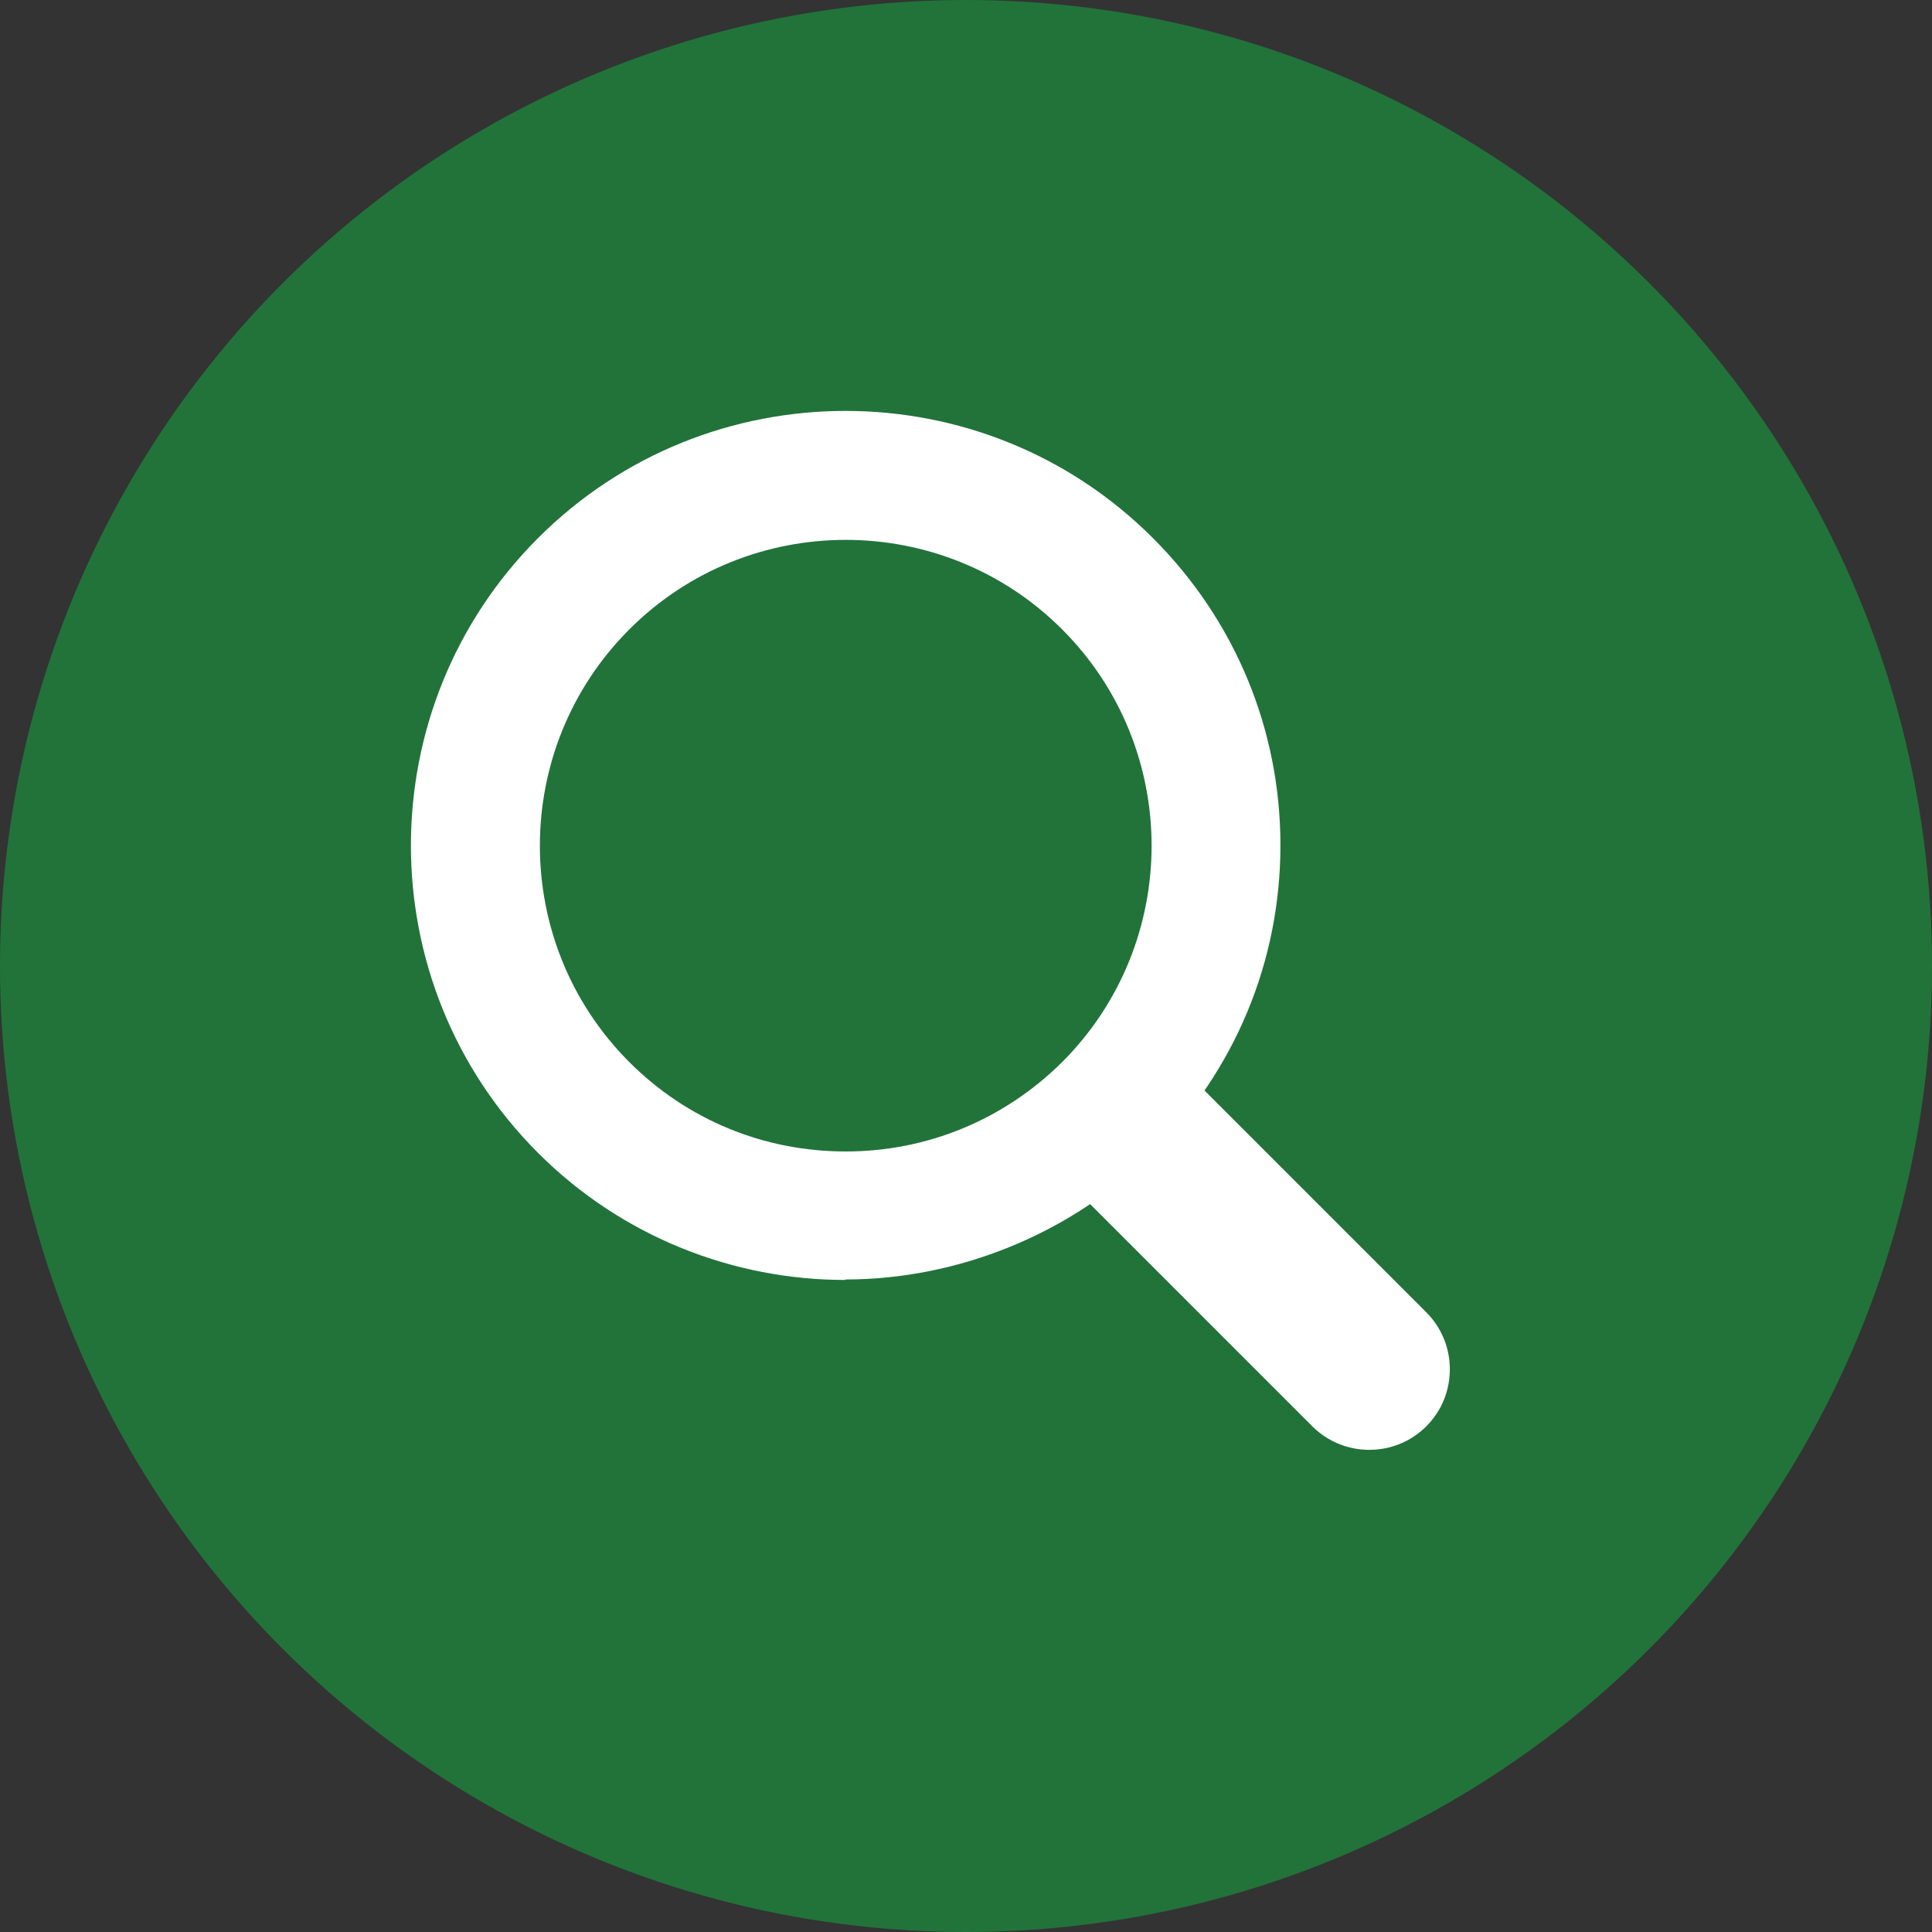 <?xml version="1.0" encoding="UTF-8"?>
<svg id="_レイヤー_1" xmlns="http://www.w3.org/2000/svg" version="1.1" viewBox="0 0 40 40">
  <rect x="0" y="0" width="40" height="40" fill="#333333" stroke="none"/>
  <!-- Generator: Adobe Illustrator 29.5.1, SVG Export Plug-In . SVG Version: 2.1.0 Build 141)  -->
  <defs>
    <style>
      .st0 {
        fill: none;
      }

      .st1 {
        fill: #21733a;
      }

      .st2 {
        fill: #fff;
      }
    </style>
  </defs>
  <g id="_グループ_72">
    <circle id="_楕円形_6" class="st1" cx="20" cy="20" r="20"/>
    <g id="_楕円形_7">
      <circle class="st0" cx="17.5" cy="17.51" r="9"/>
      <path class="st2" d="M17.5,26.5c-2.3,0-4.61-.88-6.36-2.63-3.51-3.51-3.51-9.22,0-12.73h0c3.51-3.51,9.22-3.51,12.73,0,1.7,1.7,2.64,3.96,2.64,6.36s-.94,4.66-2.64,6.36-4.06,2.63-6.36,2.63h0ZM13.03,13.03c-2.47,2.47-2.47,6.49,0,8.96,1.2,1.2,2.79,1.85,4.48,1.85s3.28-.66,4.48-1.85c2.47-2.47,2.47-6.49,0-8.96s-6.49-2.47-8.96,0h0Z"/>
    </g>
    <path id="_長方形_51" class="st2" d="M22.22,24.58l2.36-2.36h0l4.95,4.95c.65.65.65,1.71,0,2.36h0c-.65.65-1.71.65-2.36,0l-4.95-4.95h0Z"/>
  </g>
</svg>